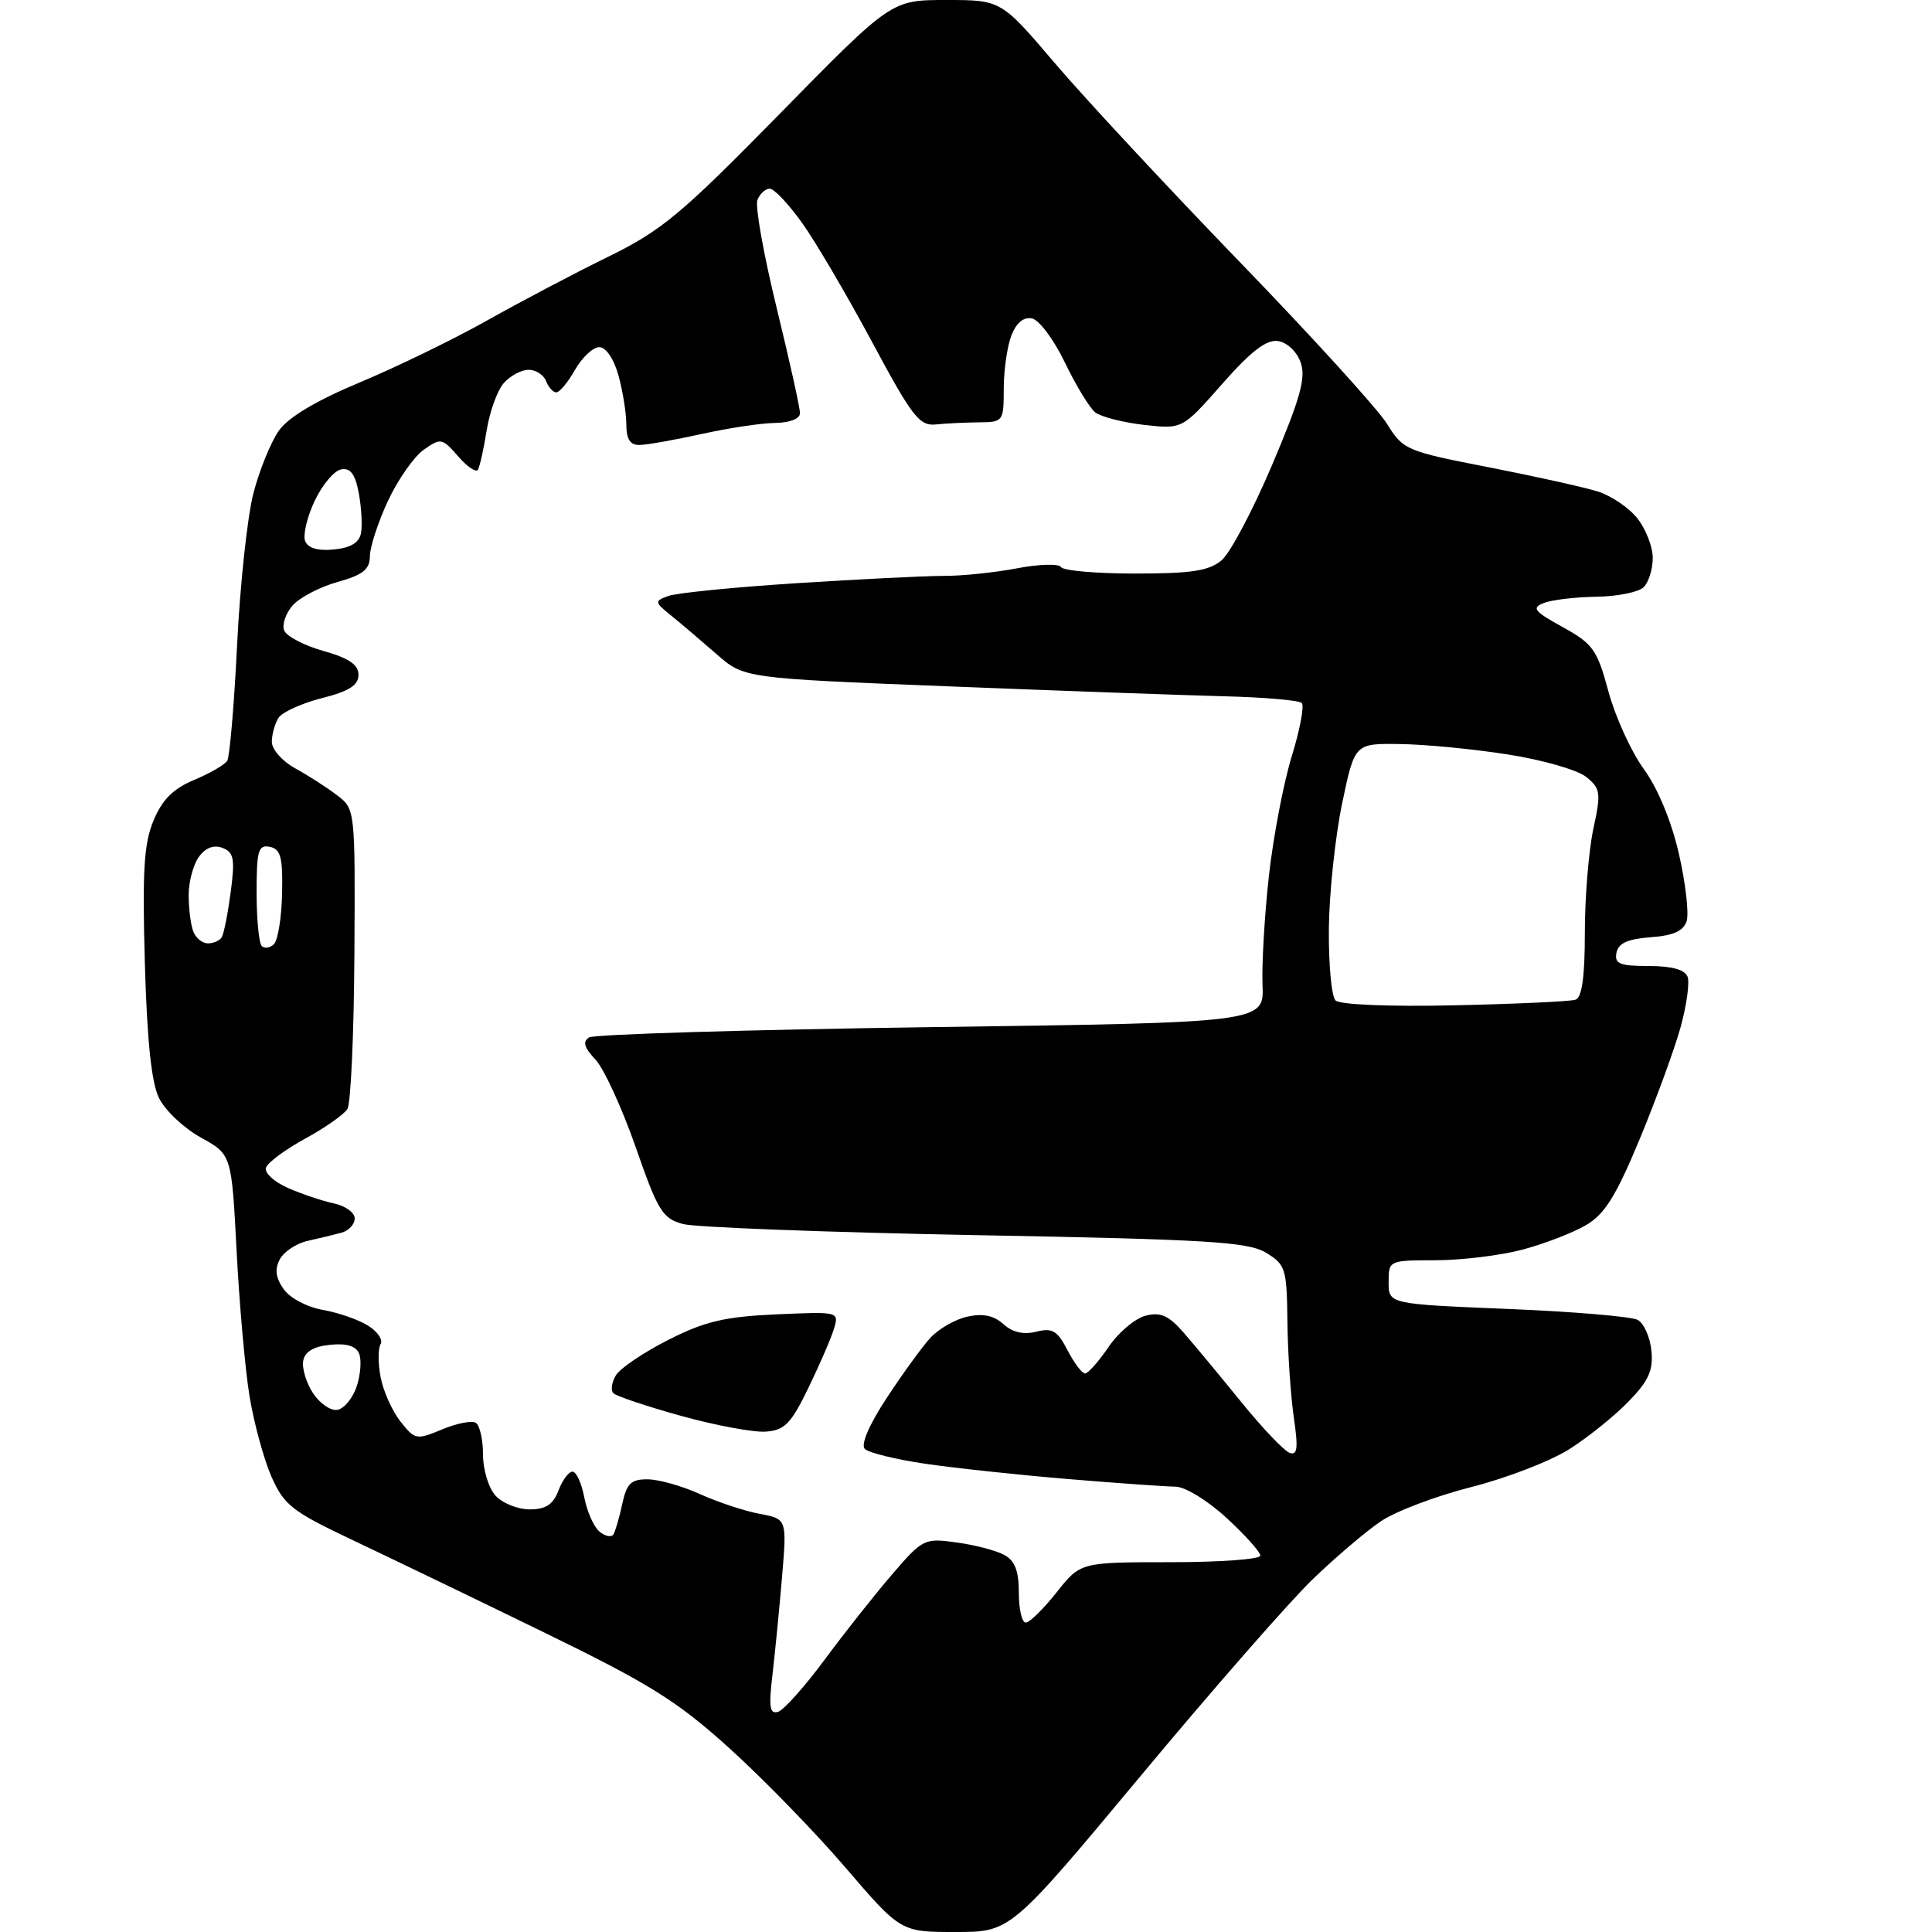 <?xml version="1.0" encoding="UTF-8" standalone="no"?>
<svg 
  version="1.1" 
  xmlns="http://www.w3.org/2000/svg" 
  xmlns:xlink="http://www.w3.org/1999/xlink" 
  xmlns:svg="http://www.w3.org/2000/svg"
  xmlns:rdf="http://www.w3.org/1999/02/22-rdf-syntax-ns#"
  xmlns:cc="http://creativecommons.org/ns#"
  xmlns:dc="http://purl.org/dc/elements/1.1/"
  viewBox="0 0 256 256"
  width="256"
  height="256"
>
<style>svg {background-color: white; }</style>"
<path stroke="none" fill="black" fill-rule="evenodd" d="M126.63,256.00C119.35,256.00 119.35,256.00 112.00,247.43C107.96,242.72 101.02,235.59 96.57,231.58C89.69,225.37 86.06,223.11 72.00,216.26C62.92,211.83 51.52,206.34 46.66,204.04C38.72,200.28 37.64,199.44 35.97,195.67C34.96,193.37 33.65,188.57 33.06,184.99C32.48,181.42 31.71,172.76 31.35,165.74C30.69,152.98 30.69,152.98 26.60,150.72C24.35,149.48 21.86,147.12 21.06,145.48C20.06,143.43 19.48,137.82 19.19,127.49C18.85,115.38 19.07,111.76 20.35,108.71C21.50,105.95 22.96,104.50 25.71,103.35C27.80,102.48 29.77,101.34 30.11,100.81C30.44,100.27 31.03,93.34 31.42,85.39C31.81,77.45 32.78,68.43 33.58,65.35C34.38,62.27 35.91,58.53 36.97,57.04C38.24,55.26 41.95,53.06 47.70,50.66C52.54,48.64 60.10,44.96 64.50,42.49C68.90,40.01 76.12,36.21 80.55,34.04C87.71,30.53 90.21,28.44 103.35,15.05C118.11,0.00 118.11,0.00 125.38,0.00C132.65,0.00 132.65,0.00 139.80,8.40C143.73,13.02 154.75,24.86 164.28,34.72C173.81,44.57 182.60,54.23 183.80,56.18C185.92,59.61 186.34,59.79 197.24,61.91C203.43,63.12 209.96,64.57 211.73,65.13C213.51,65.69 215.88,67.30 216.98,68.71C218.09,70.12 219.00,72.47 219.00,73.93C219.00,75.40 218.46,77.14 217.80,77.80C217.14,78.46 214.33,79.03 211.55,79.07C208.77,79.11 205.63,79.48 204.57,79.90C202.91,80.55 203.25,80.99 207.06,83.09C211.07,85.30 211.63,86.08 213.12,91.60C214.02,94.95 216.13,99.58 217.81,101.90C219.69,104.49 221.48,108.83 222.47,113.16C223.35,117.03 223.81,121.03 223.49,122.05C223.06,123.38 221.73,123.97 218.71,124.19C215.66,124.42 214.43,124.98 214.19,126.25C213.91,127.71 214.61,128.00 218.46,128.00C221.51,128.00 223.25,128.48 223.61,129.42C223.91,130.20 223.48,133.24 222.67,136.17C221.85,139.10 219.41,145.78 217.24,151.00C214.12,158.50 212.63,160.89 210.15,162.34C208.42,163.35 204.64,164.81 201.75,165.58C198.86,166.35 193.69,166.98 190.25,166.99C184.03,167.00 184.00,167.01 184.00,169.89C184.00,172.79 184.00,172.79 199.75,173.44C208.41,173.79 216.18,174.45 217.00,174.89C217.82,175.34 218.65,177.18 218.82,178.98C219.08,181.58 218.46,182.96 215.82,185.68C214.00,187.57 210.47,190.41 208.00,191.99C205.53,193.57 199.68,195.84 195.00,197.03C190.32,198.21 184.91,200.26 182.97,201.58C181.02,202.89 176.97,206.34 173.96,209.24C170.95,212.13 160.70,223.84 151.20,235.25C133.91,256.00 133.91,256.00 126.63,256.00zM103.11,226.82C103.87,226.57 106.64,223.47 109.25,219.94C111.87,216.40 115.89,211.31 118.19,208.64C122.25,203.91 122.48,203.79 126.72,204.38C129.12,204.70 131.96,205.44 133.04,206.02C134.48,206.79 135.00,208.12 135.00,211.04C135.00,213.22 135.41,215.00 135.92,215.00C136.42,215.00 138.26,213.20 140.00,211.00C143.17,207.00 143.17,207.00 155.08,207.00C161.64,207.00 167.00,206.61 167.00,206.13C167.00,205.65 164.99,203.40 162.52,201.13C160.03,198.83 157.03,197.00 155.77,196.99C154.52,196.98 148.10,196.53 141.50,195.98C134.90,195.43 126.35,194.51 122.50,193.94C118.65,193.37 115.09,192.49 114.59,191.99C114.03,191.43 115.16,188.79 117.46,185.29C119.55,182.10 122.15,178.51 123.25,177.30C124.35,176.09 126.57,174.81 128.19,174.46C130.24,174.01 131.69,174.31 132.95,175.45C134.15,176.54 135.62,176.88 137.31,176.46C139.44,175.92 140.11,176.32 141.45,178.91C142.33,180.61 143.38,182.00 143.78,181.99C144.17,181.99 145.58,180.41 146.89,178.48C148.20,176.55 150.42,174.68 151.81,174.33C153.81,173.83 154.88,174.32 156.92,176.67C158.34,178.31 161.75,182.42 164.50,185.81C167.25,189.20 170.11,192.20 170.84,192.49C171.92,192.91 172.04,191.97 171.43,187.75C171.01,184.86 170.63,179.16 170.59,175.08C170.51,168.09 170.34,167.56 167.75,165.99C165.38,164.55 160.04,164.23 129.25,163.66C109.59,163.29 92.15,162.63 90.50,162.19C87.79,161.46 87.18,160.48 84.22,151.97C82.41,146.80 80.02,141.58 78.89,140.39C77.39,138.79 77.17,138.01 78.07,137.46C78.73,137.05 99.13,136.44 123.39,136.10C167.50,135.50 167.50,135.50 167.29,130.50C167.18,127.75 167.56,121.24 168.14,116.03C168.72,110.83 170.09,103.69 171.17,100.19C172.25,96.68 172.85,93.51 172.49,93.15C172.13,92.79 167.49,92.39 162.17,92.26C156.85,92.12 140.37,91.53 125.55,90.94C98.60,89.87 98.60,89.87 94.96,86.69C92.95,84.93 90.26,82.64 88.96,81.59C86.71,79.77 86.69,79.66 88.56,78.97C89.63,78.57 97.25,77.81 105.50,77.28C113.75,76.75 122.53,76.31 125.00,76.31C127.47,76.32 131.88,75.86 134.78,75.30C137.68,74.75 140.30,74.67 140.59,75.14C140.88,75.62 145.32,76.00 150.45,76.00C157.87,76.00 160.20,75.64 161.86,74.25C163.01,73.29 166.03,67.57 168.59,61.54C172.30,52.78 173.06,50.06 172.35,48.04C171.84,46.59 170.55,45.37 169.34,45.19C167.80,44.97 165.76,46.54 161.94,50.88C156.67,56.87 156.67,56.87 151.59,56.30C148.79,55.98 145.88,55.23 145.12,54.64C144.37,54.04 142.56,51.06 141.10,48.03C139.65,45.00 137.68,42.37 136.73,42.19C135.62,41.97 134.65,42.79 134.00,44.49C133.45,45.94 133.00,49.11 133.00,51.53C133.00,55.83 132.92,55.94 129.75,55.96C127.96,55.98 125.39,56.10 124.03,56.24C121.83,56.47 120.89,55.27 115.53,45.27C112.21,39.09 108.05,32.00 106.27,29.52C104.49,27.03 102.57,25.00 101.99,25.00C101.41,25.00 100.68,25.68 100.36,26.50C100.04,27.33 101.19,33.74 102.90,40.75C104.61,47.76 106.01,54.06 106.00,54.75C106.00,55.49 104.66,56.01 102.75,56.04C100.96,56.05 96.58,56.71 93.00,57.50C89.42,58.29 85.71,58.95 84.75,58.96C83.50,58.99 83.00,58.21 82.99,56.25C82.99,54.74 82.52,51.81 81.95,49.75C81.34,47.55 80.29,46.00 79.41,46.00C78.58,46.00 77.14,47.35 76.20,48.99C75.27,50.64 74.15,51.99 73.72,51.99C73.29,52.00 72.68,51.33 72.36,50.50C72.05,49.68 71.00,49.00 70.05,49.00C69.09,49.00 67.61,49.79 66.76,50.75C65.91,51.71 64.89,54.52 64.49,57.00C64.10,59.48 63.57,61.83 63.33,62.24C63.09,62.65 61.90,61.85 60.70,60.46C58.59,58.04 58.40,58.00 56.14,59.60C54.85,60.51 52.71,63.57 51.40,66.38C50.09,69.20 49.02,72.49 49.01,73.71C49.00,75.45 48.10,76.17 44.75,77.11C42.41,77.76 39.74,79.15 38.80,80.20C37.87,81.24 37.35,82.74 37.65,83.52C37.94,84.30 40.28,85.53 42.84,86.25C46.24,87.21 47.50,88.07 47.50,89.42C47.50,90.81 46.26,91.59 42.64,92.51C39.96,93.19 37.38,94.37 36.90,95.12C36.42,95.88 36.02,97.31 36.02,98.30C36.01,99.28 37.39,100.86 39.10,101.80C40.80,102.73 43.29,104.33 44.63,105.35C47.07,107.20 47.07,107.20 46.96,126.41C46.90,136.98 46.48,146.22 46.04,146.94C45.59,147.67 43.07,149.44 40.43,150.88C37.79,152.32 35.46,154.05 35.24,154.73C35.02,155.41 36.34,156.62 38.17,157.42C40.00,158.22 42.74,159.14 44.25,159.46C45.76,159.78 47.00,160.67 47.00,161.45C47.00,162.23 46.21,163.08 45.25,163.34C44.29,163.60 42.28,164.09 40.78,164.42C39.28,164.75 37.62,165.85 37.08,166.86C36.38,168.17 36.52,169.29 37.58,170.81C38.41,172.00 40.68,173.20 42.78,173.57C44.83,173.93 47.53,174.87 48.78,175.66C50.04,176.44 50.78,177.55 50.43,178.11C50.09,178.67 50.08,180.63 50.43,182.46C50.77,184.30 51.95,186.94 53.05,188.34C54.98,190.79 55.18,190.82 58.57,189.41C60.50,188.60 62.52,188.20 63.04,188.53C63.57,188.85 64.00,190.74 64.00,192.73C64.00,194.72 64.74,197.17 65.65,198.17C66.57,199.18 68.60,200.00 70.18,200.00C72.32,200.00 73.29,199.37 74.00,197.50C74.52,196.12 75.36,195.00 75.86,195.00C76.37,195.00 77.06,196.53 77.42,198.40C77.77,200.27 78.68,202.32 79.44,202.95C80.20,203.58 81.03,203.74 81.29,203.30C81.55,202.86 82.08,201.04 82.46,199.25C83.04,196.56 83.62,196.00 85.83,196.02C87.30,196.03 90.42,196.91 92.76,197.98C95.11,199.04 98.66,200.22 100.65,200.59C104.27,201.27 104.27,201.27 103.63,208.89C103.28,213.07 102.70,218.92 102.36,221.88C101.84,226.22 101.99,227.17 103.11,226.82zM101.44,189.70C99.82,189.81 94.79,188.87 90.24,187.61C85.70,186.35 81.67,185.00 81.28,184.61C80.89,184.22 81.05,183.14 81.63,182.20C82.22,181.27 85.35,179.16 88.60,177.52C93.41,175.08 96.04,174.47 102.85,174.16C111.20,173.79 111.20,173.79 110.48,176.14C110.08,177.44 108.54,180.97 107.07,184.00C104.79,188.68 103.95,189.53 101.44,189.70zM44.73,186.81C45.61,186.64 46.75,185.25 47.26,183.72C47.77,182.19 47.92,180.25 47.60,179.40C47.20,178.36 45.97,177.97 43.77,178.19C41.59,178.40 40.40,179.09 40.18,180.30C39.99,181.29 40.58,183.23 41.48,184.61C42.39,185.99 43.85,186.98 44.73,186.81zM192.71,133.21C200.85,133.03 208.06,132.70 208.75,132.47C209.62,132.19 210.00,129.48 210.00,123.58C210.00,118.92 210.51,112.74 211.12,109.86C212.16,105.03 212.09,104.49 210.17,102.94C209.03,102.02 204.36,100.68 199.80,99.97C195.23,99.25 188.80,98.63 185.50,98.59C179.50,98.50 179.50,98.50 177.83,106.50C176.92,110.90 176.13,118.35 176.08,123.05C176.04,127.75 176.43,132.03 176.96,132.56C177.53,133.13 184.09,133.40 192.71,133.21zM36.31,125.09C36.83,124.57 37.31,121.54 37.38,118.35C37.48,113.58 37.19,112.50 35.75,112.21C34.23,111.90 34.00,112.69 34.00,118.26C34.00,121.78 34.31,124.97 34.68,125.35C35.06,125.73 35.79,125.61 36.31,125.09zM27.55,125.00C28.28,125.00 29.11,124.64 29.38,124.19C29.66,123.75 30.19,121.06 30.57,118.21C31.15,113.79 30.99,112.93 29.48,112.35C28.33,111.91 27.24,112.32 26.36,113.53C25.61,114.55 25.00,116.83 25.00,118.61C25.00,120.38 25.27,122.55 25.61,123.42C25.94,124.29 26.81,125.00 27.55,125.00zM44.23,72.81C46.45,72.60 47.60,71.91 47.83,70.65C48.03,69.63 47.89,67.24 47.54,65.34C47.06,62.80 46.43,61.96 45.19,62.20C44.26,62.38 42.69,64.26 41.69,66.38C40.69,68.50 40.13,70.88 40.43,71.68C40.80,72.63 42.10,73.02 44.23,72.81z" />

</svg>